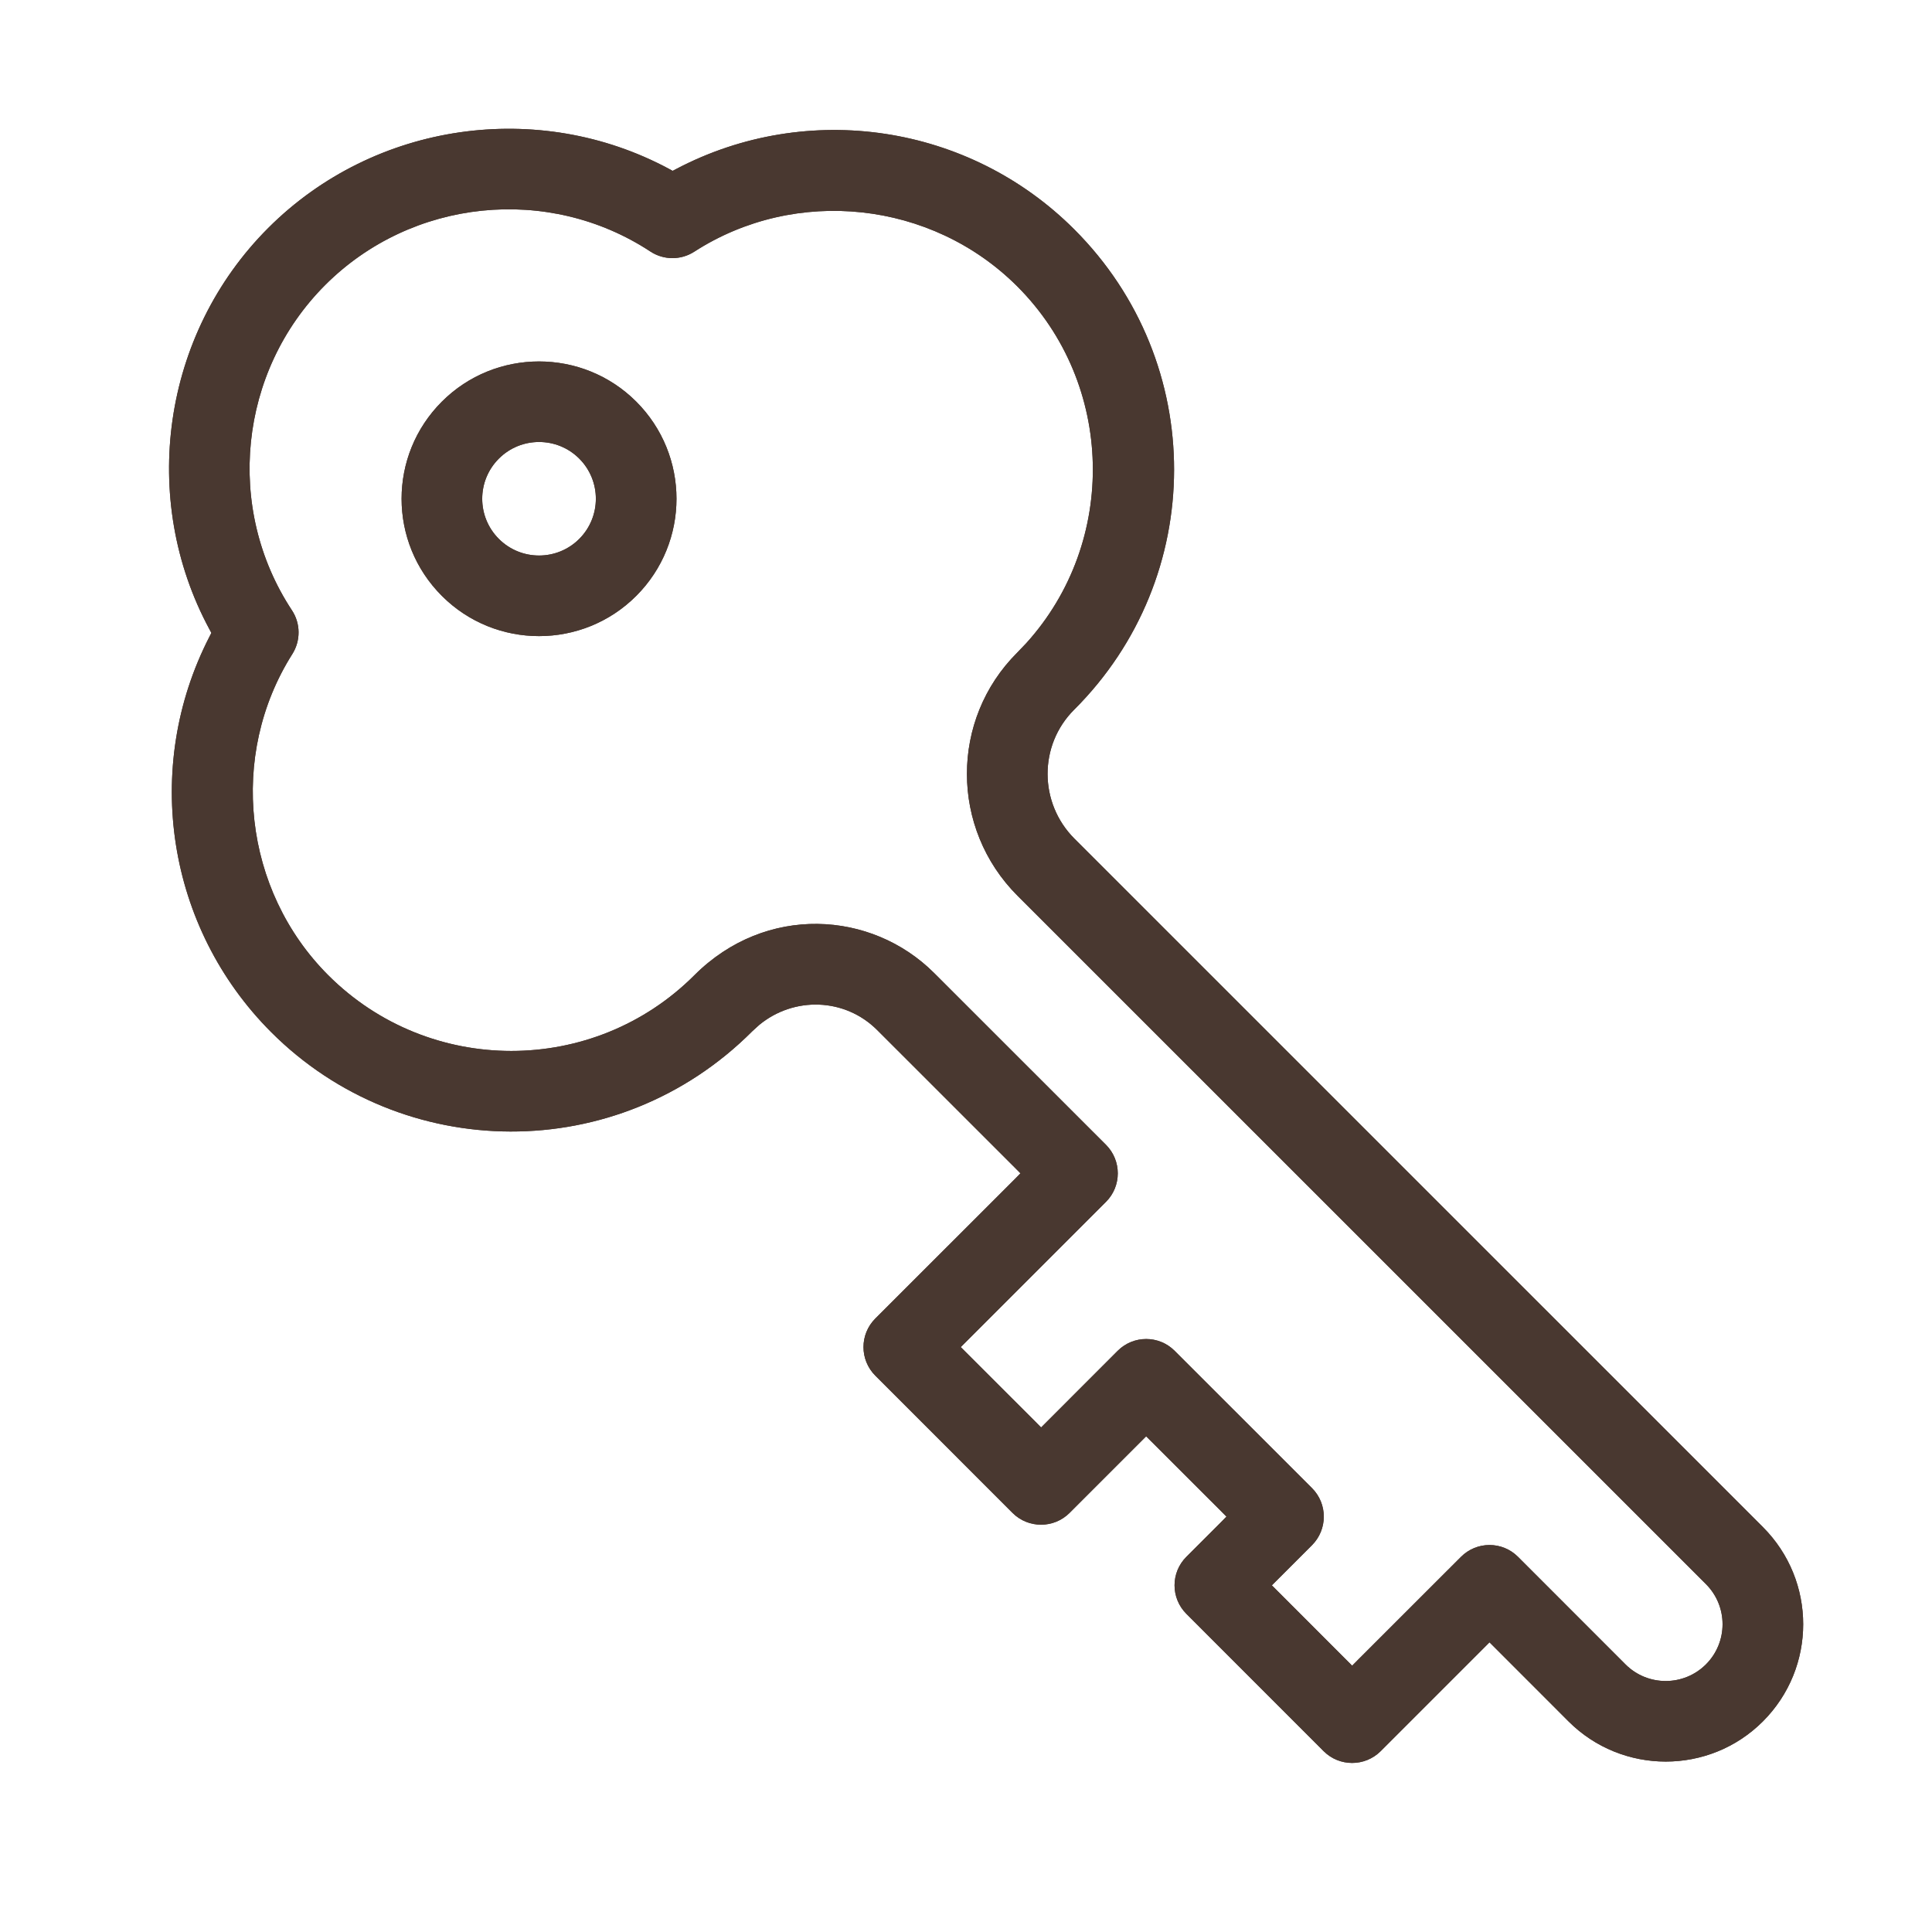 <?xml version="1.0" encoding="UTF-8"?> <svg xmlns="http://www.w3.org/2000/svg" width="32" height="32" viewBox="0 0 32 32" fill="none"><path fill-rule="evenodd" clip-rule="evenodd" d="M11.079 2.796C8.921 1.638 6.202 2.017 4.443 3.776C2.681 5.538 2.304 8.262 3.468 10.421L3.501 10.483L3.469 10.546C2.351 12.72 2.764 15.368 4.493 17.097C6.664 19.268 10.229 19.318 12.463 17.078L12.574 16.977C13.149 16.502 13.993 16.525 14.529 17.061L16.809 19.34L16.902 19.434L16.809 19.529L14.497 21.84C14.237 22.101 14.237 22.523 14.497 22.784L16.771 25.059C17.032 25.319 17.455 25.319 17.716 25.058L18.984 23.79L19.078 23.884L20.221 25.026L20.314 25.12L20.221 25.215L19.65 25.786C19.389 26.046 19.389 26.469 19.65 26.73L21.924 29.005C22.184 29.265 22.607 29.265 22.868 29.005L24.577 27.296L24.671 27.202L25.98 28.512C26.868 29.399 28.312 29.399 29.199 28.512C30.089 27.622 30.089 26.183 29.199 25.293L17.796 13.891C17.206 13.3 17.202 12.343 17.79 11.756C19.993 9.561 20.003 6.008 17.794 3.8C16.051 2.056 13.378 1.656 11.204 2.797L11.141 2.83L11.079 2.796ZM10.771 4.165C9.082 3.055 6.818 3.289 5.387 4.72C3.954 6.153 3.722 8.419 4.835 10.108C4.98 10.327 4.982 10.611 4.842 10.833C3.78 12.511 4.031 14.747 5.437 16.153C7.109 17.825 9.829 17.825 11.501 16.153C12.682 14.972 14.435 15.079 15.473 16.117L18.319 18.962C18.579 19.223 18.579 19.646 18.319 19.906L16.007 22.218L15.913 22.312L16.007 22.406L17.15 23.548L17.244 23.643L18.512 22.374C18.773 22.113 19.196 22.113 19.456 22.374L21.731 24.648C21.992 24.909 21.991 25.332 21.731 25.593L21.066 26.258L22.396 27.589L22.49 27.494L24.199 25.786C24.459 25.525 24.883 25.525 25.143 25.786L26.924 27.568C27.291 27.935 27.888 27.934 28.255 27.568C28.623 27.2 28.623 26.605 28.255 26.237L16.852 14.835C15.738 13.72 15.737 11.918 16.847 10.811L16.999 10.652C18.518 8.973 18.465 6.359 16.85 4.744C15.432 3.326 13.182 3.083 11.499 4.169C11.277 4.312 10.992 4.311 10.771 4.165Z" fill="#493830"></path><path fill-rule="evenodd" clip-rule="evenodd" d="M10.538 6.652C9.65 5.765 8.206 5.765 7.319 6.652C6.429 7.541 6.429 8.981 7.319 9.87C8.206 10.758 9.65 10.758 10.538 9.87C11.427 8.981 11.427 7.541 10.538 6.652ZM9.594 7.596C9.227 7.229 8.63 7.229 8.263 7.596C7.895 7.963 7.895 8.559 8.263 8.926C8.63 9.293 9.227 9.293 9.594 8.926C9.961 8.559 9.961 7.963 9.594 7.596Z" fill="#493830"></path><path fill-rule="evenodd" clip-rule="evenodd" d="M11.079 2.796C8.921 1.638 6.202 2.017 4.443 3.776C2.681 5.538 2.304 8.262 3.468 10.421L3.501 10.483L3.469 10.546C2.351 12.72 2.764 15.368 4.493 17.097C6.664 19.268 10.229 19.318 12.463 17.078L12.574 16.977C13.149 16.502 13.993 16.525 14.529 17.061L16.809 19.34L16.902 19.434L16.809 19.529L14.497 21.84C14.237 22.101 14.237 22.523 14.497 22.784L16.771 25.059C17.032 25.319 17.455 25.319 17.716 25.058L18.984 23.79L19.078 23.884L20.221 25.026L20.314 25.12L20.221 25.215L19.65 25.786C19.389 26.046 19.389 26.469 19.65 26.73L21.924 29.005C22.184 29.265 22.607 29.265 22.868 29.005L24.577 27.296L24.671 27.202L25.98 28.512C26.868 29.399 28.312 29.399 29.199 28.512C30.089 27.622 30.089 26.183 29.199 25.293L17.796 13.891C17.206 13.3 17.202 12.343 17.79 11.756C19.993 9.561 20.003 6.008 17.794 3.8C16.051 2.056 13.378 1.656 11.204 2.797L11.141 2.83L11.079 2.796ZM5.387 4.72C6.818 3.289 9.082 3.055 10.771 4.165C10.992 4.311 11.277 4.312 11.499 4.169C13.182 3.083 15.432 3.326 16.85 4.744C18.465 6.359 18.518 8.973 16.999 10.652L16.847 10.811C15.737 11.918 15.738 13.72 16.852 14.835L28.255 26.237C28.623 26.605 28.623 27.2 28.255 27.568C27.888 27.934 27.291 27.935 26.924 27.568L25.143 25.786C24.883 25.525 24.459 25.525 24.199 25.786L22.49 27.494L22.396 27.589L21.066 26.258L21.731 25.593C21.991 25.332 21.992 24.909 21.731 24.648L19.456 22.374C19.196 22.113 18.773 22.113 18.512 22.374L17.244 23.643L17.15 23.548L16.007 22.406L15.913 22.312L16.007 22.218L18.319 19.906C18.579 19.646 18.579 19.223 18.319 18.962L15.473 16.117C14.435 15.079 12.682 14.972 11.501 16.153C9.829 17.825 7.109 17.825 5.437 16.153C4.031 14.747 3.78 12.511 4.842 10.833C4.982 10.611 4.98 10.327 4.835 10.108C3.722 8.419 3.954 6.153 5.387 4.72ZM7.319 6.652C8.206 5.765 9.65 5.765 10.538 6.652C11.427 7.541 11.427 8.981 10.538 9.87C9.65 10.758 8.206 10.758 7.319 9.87C6.429 8.981 6.429 7.541 7.319 6.652ZM9.594 7.596C9.227 7.229 8.63 7.229 8.263 7.596C7.895 7.963 7.895 8.559 8.263 8.926C8.63 9.293 9.227 9.293 9.594 8.926C9.961 8.559 9.961 7.963 9.594 7.596Z" fill="#493830"></path></svg> 